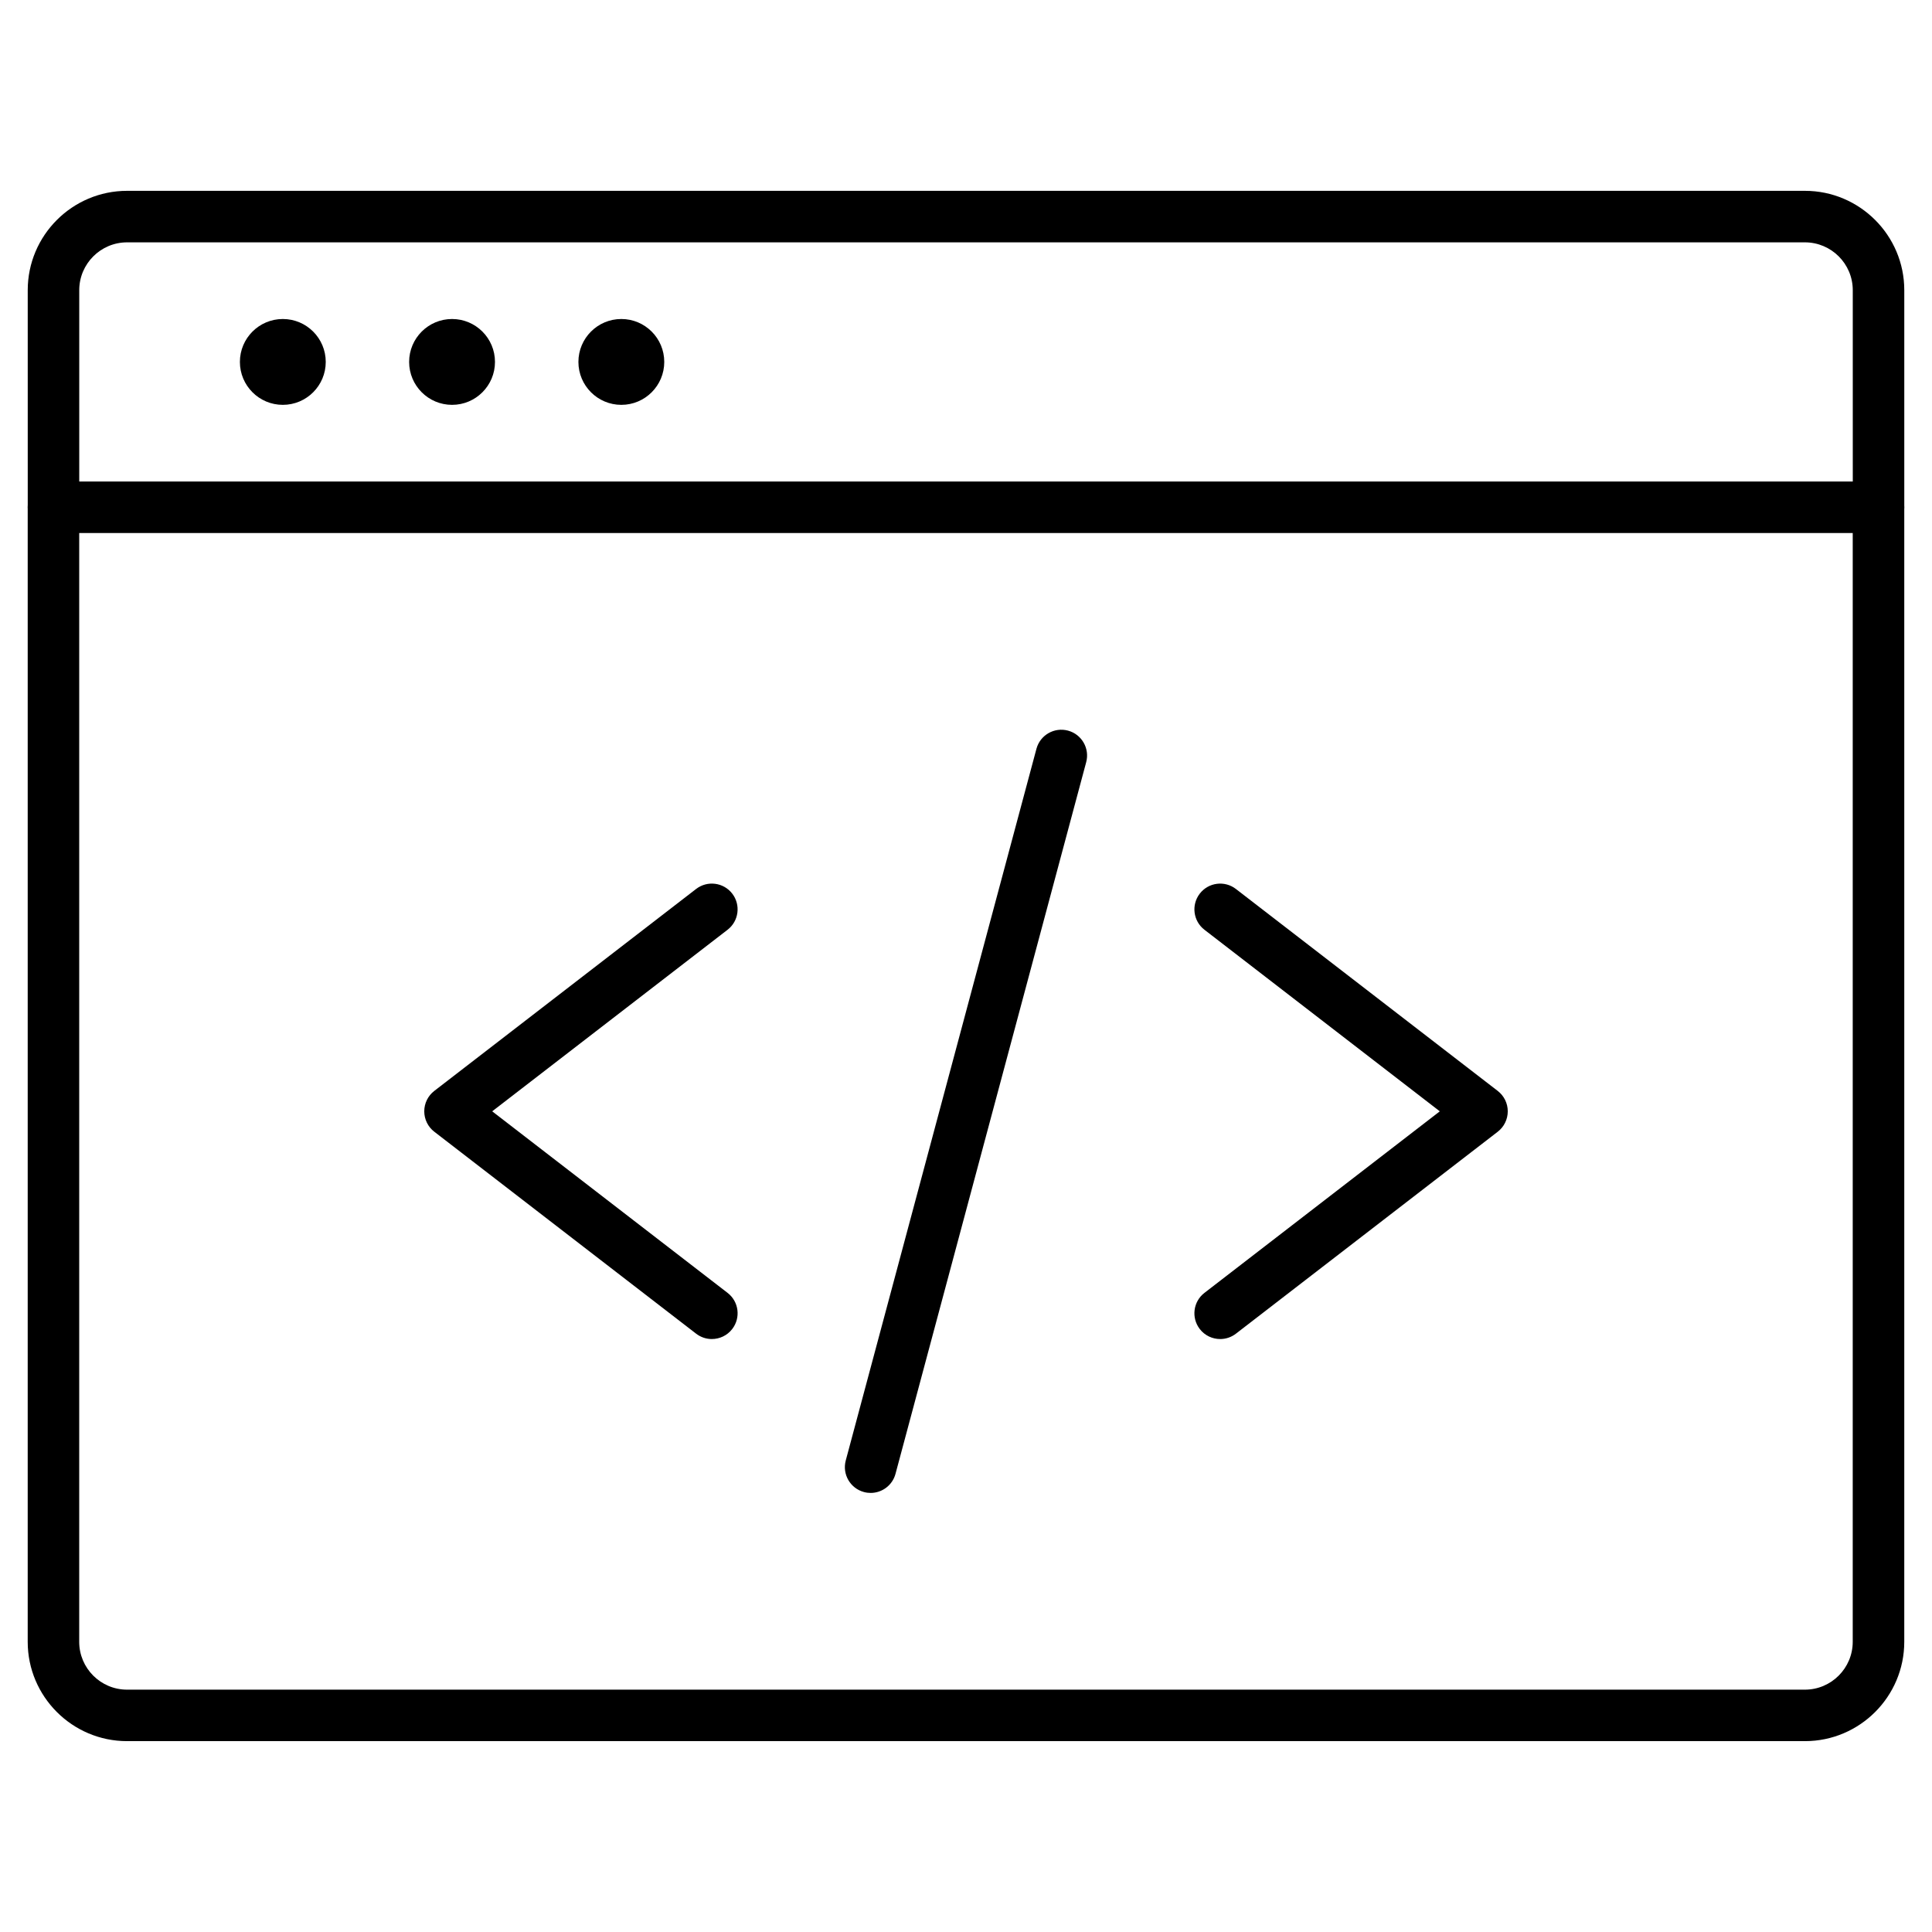 <?xml version="1.0" encoding="UTF-8"?>
<!-- Uploaded to: SVG Find, www.svgfind.com, Generator: SVG Find Mixer Tools -->
<svg fill="#000000" width="800px" height="800px" version="1.1" viewBox="144 144 512 512" xmlns="http://www.w3.org/2000/svg">
 <g>
  <path d="m641.83 285.26c-3.769 0-6.824-3.055-6.824-6.824l-0.004-57.535c0-6.988-5.688-12.676-12.676-12.676h-444.65c-6.988 0-12.676 5.688-12.676 12.676v57.531c0 3.769-3.055 6.824-6.824 6.824s-6.824-3.055-6.824-6.824l-0.004-57.531c0-14.516 11.812-26.328 26.328-26.328h444.65c14.516 0 26.328 11.812 26.328 26.328v57.531c0 3.769-3.055 6.828-6.824 6.828z"/>
  <path d="m622.32 605.42h-444.65c-14.516 0-26.328-11.812-26.328-26.328v-300.66c0-3.769 3.055-6.824 6.824-6.824h483.66c3.769 0 6.824 3.055 6.824 6.824v300.66c0.004 14.516-11.809 26.328-26.324 26.328zm-457.33-320.16v293.84c0 6.988 5.688 12.676 12.676 12.676h444.65c6.988 0 12.676-5.688 12.676-12.676v-293.84z"/>
  <path d="m218.95 251.29c-6.281 0-11.375-5.094-11.375-11.375s5.094-11.375 11.375-11.375 11.375 5.094 11.375 11.375-5.094 11.375-11.375 11.375z"/>
  <path d="m263.8 251.29c-6.281 0-11.375-5.094-11.375-11.375s5.094-11.375 11.375-11.375 11.375 5.094 11.375 11.375-5.094 11.375-11.375 11.375z"/>
  <path d="m308.66 251.29c-6.281 0-11.375-5.094-11.375-11.375s5.094-11.375 11.375-11.375 11.375 5.094 11.375 11.375-5.094 11.375-11.375 11.375z"/>
  <path d="m332.64 498.86c-1.457 0-2.922-0.465-4.164-1.422l-69.387-53.52c-1.676-1.293-2.656-3.289-2.656-5.406s0.98-4.113 2.656-5.406l69.387-53.52c2.984-2.301 7.269-1.75 9.574 1.234 2.301 2.984 1.75 7.269-1.234 9.574l-62.379 48.117 62.379 48.117c2.984 2.301 3.539 6.59 1.234 9.574-1.344 1.742-3.363 2.656-5.41 2.656z"/>
  <path d="m467.36 498.86c-2.043 0-4.066-0.914-5.41-2.656-2.301-2.984-1.75-7.269 1.234-9.574l62.379-48.117-62.375-48.117c-2.984-2.301-3.539-6.59-1.234-9.574 2.301-2.984 6.59-3.539 9.574-1.234l69.387 53.52c1.676 1.293 2.656 3.289 2.656 5.406s-0.98 4.113-2.656 5.406l-69.391 53.523c-1.242 0.953-2.711 1.418-4.164 1.418z"/>
  <path d="m374.73 539.64c-0.586 0-1.18-0.074-1.77-0.234-3.641-0.977-5.801-4.719-4.828-8.359l50.535-188.6c0.977-3.641 4.715-5.801 8.359-4.828 3.641 0.977 5.801 4.719 4.828 8.359l-50.535 188.6c-0.816 3.051-3.574 5.062-6.59 5.062z"/>
 </g>
</svg>